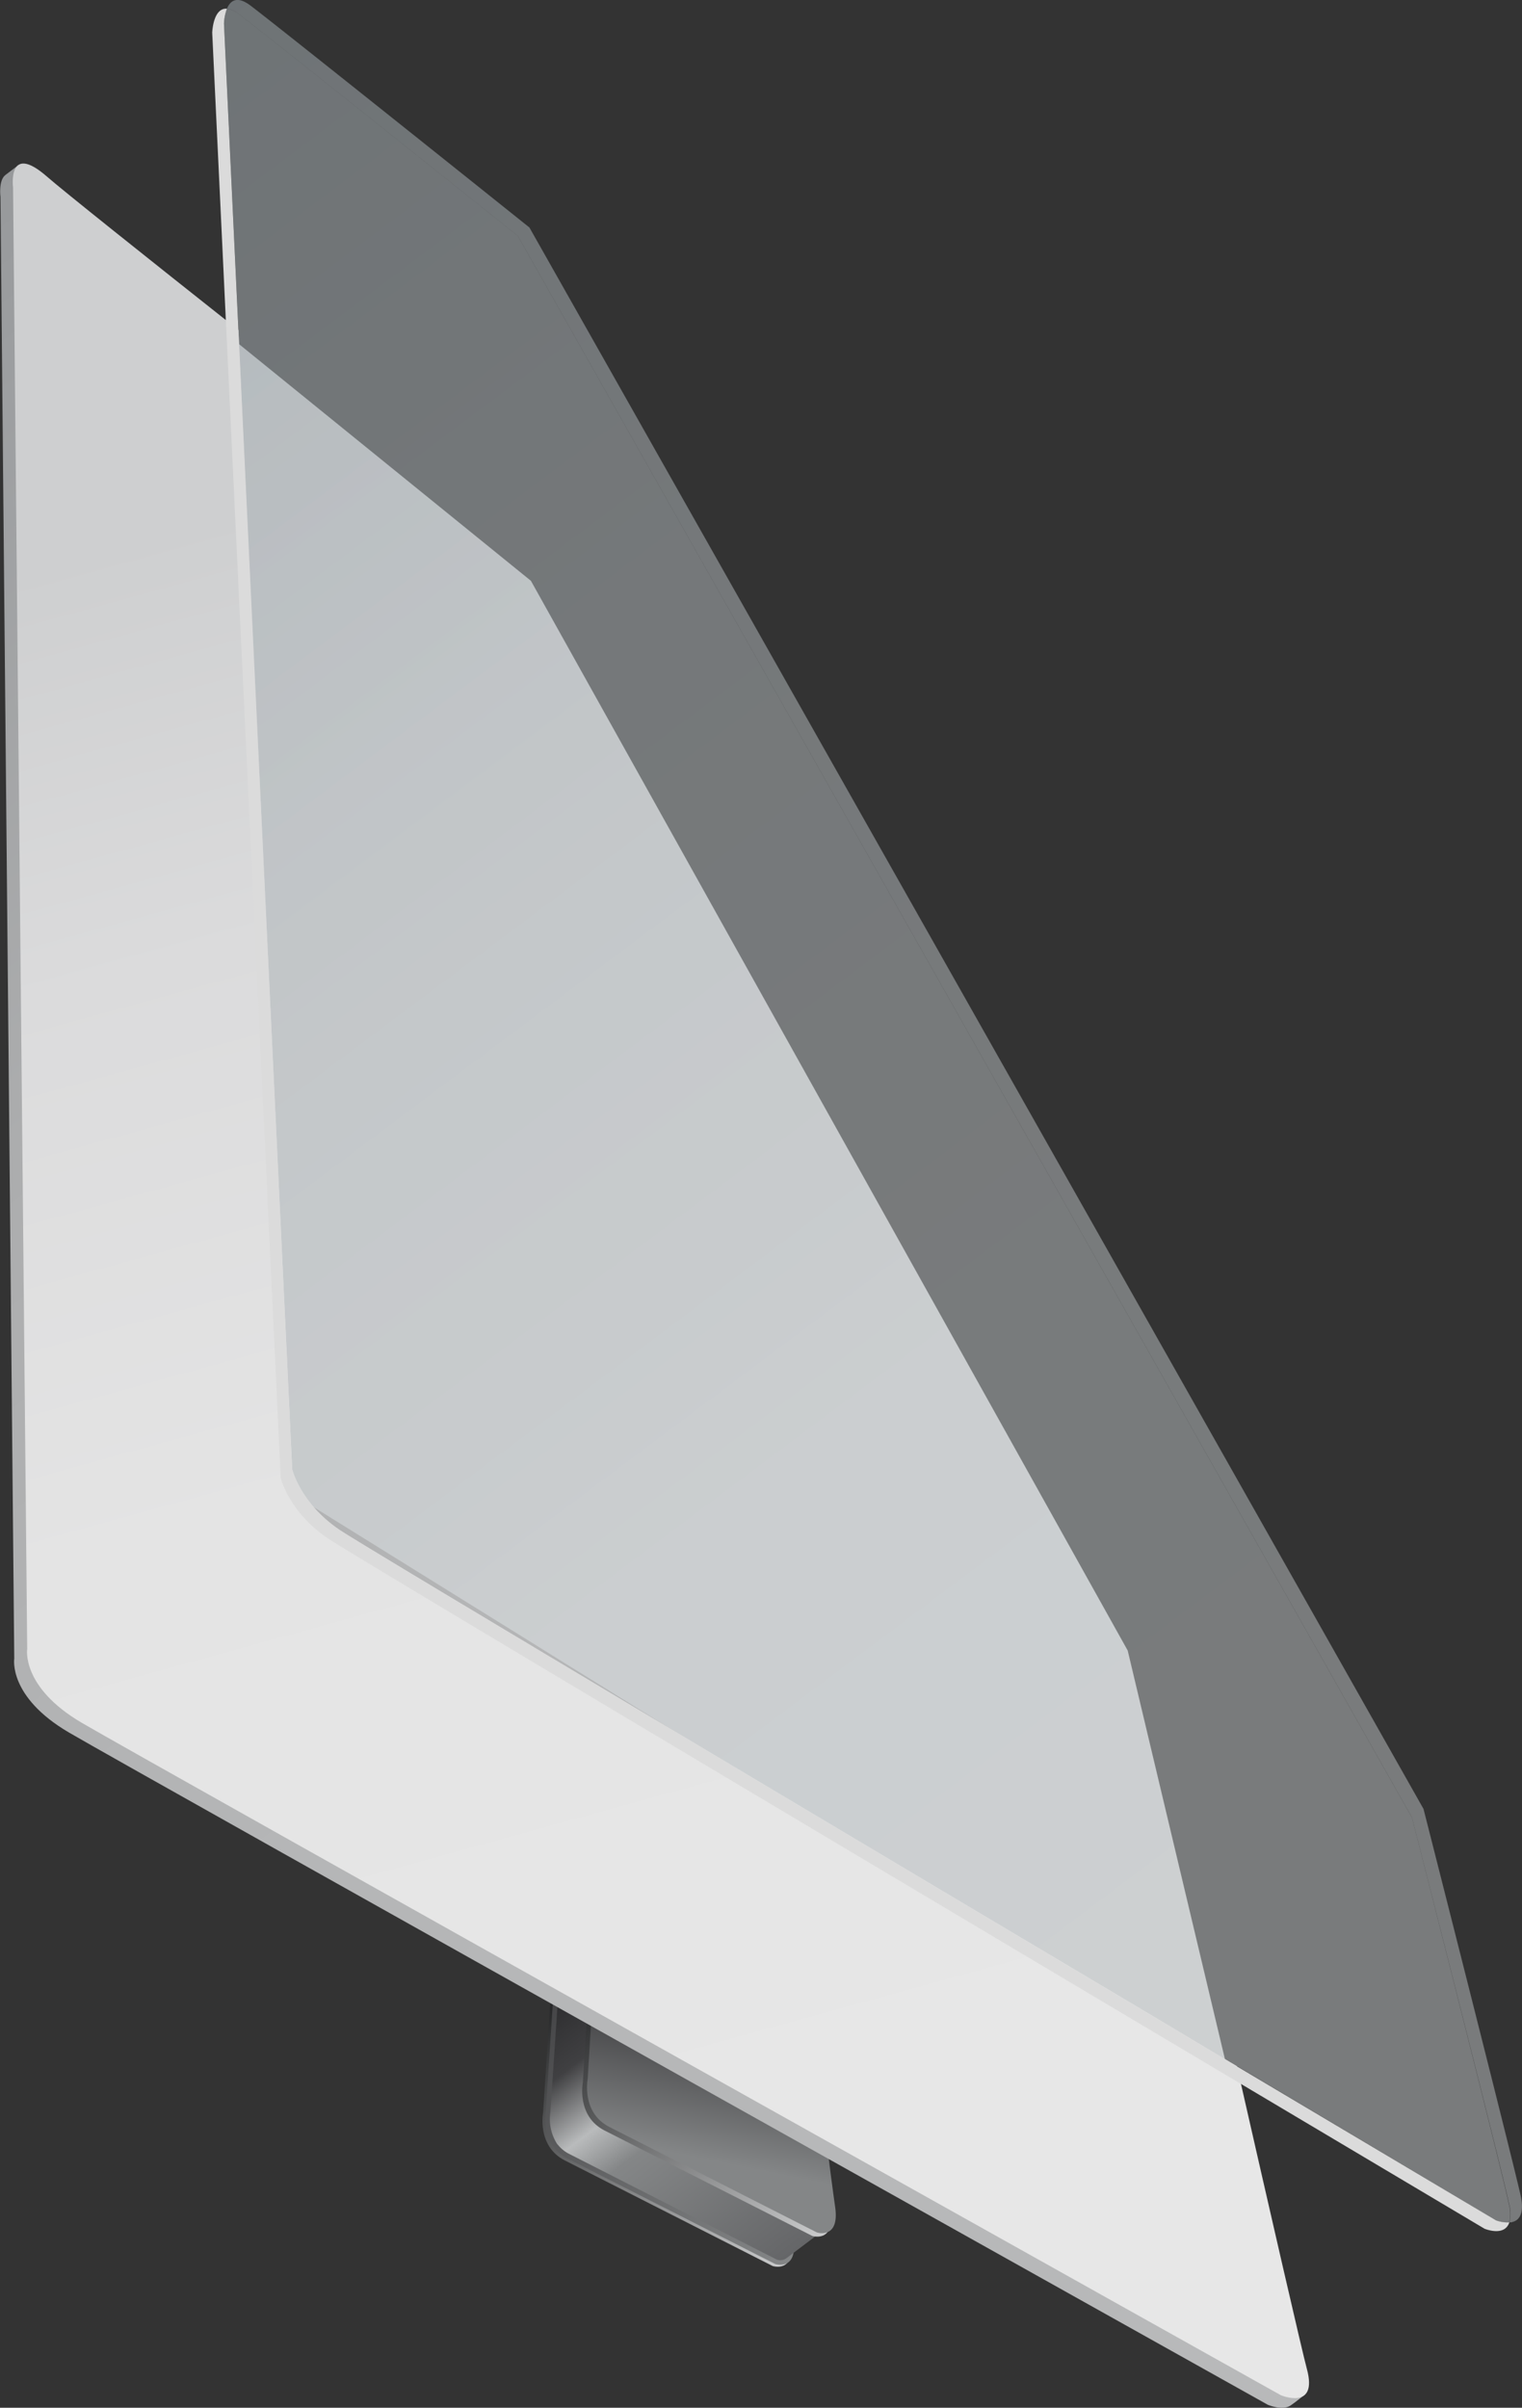 <svg xmlns="http://www.w3.org/2000/svg" xmlns:xlink="http://www.w3.org/1999/xlink" viewBox="0 0 279.7 442.44"><rect x="0" y="0" width="279.7" height="442.44" fill="#333333" stroke="none"/><defs><style>.cls-1{fill:url(#linear-gradient);}.cls-2{fill:url(#linear-gradient-2);}.cls-3{fill:url(#linear-gradient-3);}.cls-4{fill:url(#linear-gradient-4);}.cls-5{fill:url(#linear-gradient-5);}.cls-6{fill:url(#linear-gradient-6);}.cls-7,.cls-8{opacity:0.36;isolation:isolate;}.cls-7{fill:url(#linear-gradient-7);}.cls-8{fill:url(#linear-gradient-8);}.cls-9{fill:url(#linear-gradient-9);}.cls-10{fill:#dbdbdb;}</style><linearGradient id="linear-gradient" x1="208.62" y1="888.94" x2="277.93" y2="888.94" gradientTransform="translate(681.83 -340.25) rotate(52.83)" gradientUnits="userSpaceOnUse"><stop offset="0" stop-color="#1a1b1c"></stop><stop offset="1" stop-color="#cacbcc"></stop></linearGradient><linearGradient id="linear-gradient-2" x1="208.62" y1="888.33" x2="277.93" y2="888.33" gradientTransform="translate(681.83 -340.25) rotate(52.83)" gradientUnits="userSpaceOnUse"><stop offset="0" stop-color="#404042"></stop><stop offset="1" stop-color="#848687"></stop></linearGradient><linearGradient id="linear-gradient-3" x1="212.28" y1="888.36" x2="277.04" y2="888.36" gradientTransform="translate(681.83 -340.25) rotate(52.83)" gradientUnits="userSpaceOnUse"><stop offset="0" stop-color="#2b2b2d"></stop><stop offset="0.2" stop-color="#404042"></stop><stop offset="0.38" stop-color="#b9bbbc"></stop><stop offset="0.51" stop-color="#848687"></stop><stop offset="1" stop-color="#656668"></stop></linearGradient><linearGradient id="linear-gradient-4" x1="211.58" y1="879.77" x2="277.93" y2="879.77" xlink:href="#linear-gradient"></linearGradient><linearGradient id="linear-gradient-5" x1="236.87" y1="867.51" x2="253.04" y2="885.92" xlink:href="#linear-gradient-2"></linearGradient><linearGradient id="linear-gradient-6" x1="-114.74" y1="834.75" x2="354.83" y2="834.75" gradientTransform="matrix(0.6, 0.8, -0.8, 0.6, 683.94, -338.28)" gradientUnits="userSpaceOnUse"><stop offset="0" stop-color="#97999b"></stop><stop offset="0.06" stop-color="#9c9ea0"></stop><stop offset="0.31" stop-color="#acadae"></stop><stop offset="0.6" stop-color="#b5b6b7"></stop><stop offset="1" stop-color="#b8b9ba"></stop></linearGradient><linearGradient id="linear-gradient-7" x1="-115.11" y1="325.08" x2="352.54" y2="325.08" gradientTransform="matrix(0.6, 0.8, 0.8, -0.6, -163.49, 299.54)" gradientUnits="userSpaceOnUse"><stop offset="0" stop-color="#d7e5ec"></stop><stop offset="0.02" stop-color="#d9e6ed"></stop><stop offset="0.29" stop-color="#e9f2f7"></stop><stop offset="0.59" stop-color="#f2f9fc"></stop><stop offset="1" stop-color="#f5fbfe"></stop></linearGradient><linearGradient id="linear-gradient-8" x1="-114.65" y1="785.95" x2="352.07" y2="785.95" gradientTransform="matrix(0.6, 0.8, -0.8, 0.6, 683.94, -338.28)" xlink:href="#linear-gradient-7"></linearGradient><linearGradient id="linear-gradient-9" x1="-36.84" y1="769.03" x2="258.66" y2="885.03" gradientTransform="matrix(0.6, 0.8, -0.8, 0.6, 683.94, -338.28)" gradientUnits="userSpaceOnUse"><stop offset="0" stop-color="#cecfd0"></stop><stop offset="0.24" stop-color="#dbdbdc"></stop><stop offset="0.56" stop-color="#e4e4e4"></stop><stop offset="1" stop-color="#e7e7e7"></stop></linearGradient></defs><title>technology001</title><g id="Layer_2" data-name="Layer 2"><g id="Layer_1-2" data-name="Layer 1"><path class="cls-1" d="M142.6,390.26s1.83,15.34,2.72,21.42S142,416.4,142,416.4L103.81,397c-5.21-2.64-4-8.81-4-8.81l1.75-26.66"></path><path class="cls-2" d="M143.09,389.88s1.85,15.32,2.72,21.42-3.34,4.73-3.34,4.73L104.3,396.66c-5.21-2.64-4-8.81-4-8.81l1.75-26.66Z"></path><path class="cls-3" d="M102.45,394.07a8.46,8.46,0,0,1-1.29-6.05l0-.11,1.68-25.12,6-2.84,33.44,30.46c.29,2.4,8,20.2,8,20.2L144.47,415a2,2,0,0,1-1.65.25l-38.16-19.42a6.38,6.38,0,0,1-2.23-1.83Z"></path><path class="cls-4" d="M149.9,384.72s1.83,15.34,2.72,21.42-3.34,4.73-3.34,4.73l-38.17-19.37c-5.21-2.64-4-8.81-4-8.81L108.53,360Z"></path><path class="cls-5" d="M150.75,384.08s1.83,15.34,2.72,21.42-3.34,4.73-3.34,4.73L112,390.85c-5.21-2.64-4-8.81-4-8.81l1.39-22.68Z"></path><path class="cls-6" d="M97.57,106.73,3.37,30.35,1,32.15c-1.32,1-.91,4.06-.91,4.06L2.62,304.77s-1.16,7,10,13.56S233,441.9,233,441.9s2.67,1.13,4.18.12c.91-.61,2.6-2,2.6-2L207.24,303.3Z"></path><path class="cls-7" d="M43.9,2.6c4.7,3.52,51.29,40.79,51.29,40.79L259.49,334s16.33,63.9,17.84,71a6.7,6.7,0,0,1,.06,3.4c1.46-.11,2.9-1.13,2.05-5-1.58-7.09-17.84-71-17.84-71L97.29,41.8S50.71,4.53,46,1c-2.5-1.87-3.71-.82-4.29.59A4.39,4.39,0,0,1,43.9,2.6Z"></path><path class="cls-8" d="M162.07,341.82S196,361,227.31,379.65L274.9,408a6.1,6.1,0,0,0,2.45.42,6.7,6.7,0,0,0-.06-3.4c-1.5-7.11-17.8-71-17.8-71L95.18,43.38S48.6,6.12,43.9,2.6a4.39,4.39,0,0,0-2.19-1,8.71,8.71,0,0,0-.55,2.75l2.67,56.31,10,213.91Z"></path><path class="cls-9" d="M240.16,435.28c-.9-3.33-6.61-28.2-12.85-55.62-61.14-36.34-160-95.2-164.94-98.55C55.17,276.22,53.7,270,53.7,270L43.83,60.66C26.68,47.08,11.54,35,8.63,32.45c-7.31-6.39-6.23,2-6.23,2L5,303s-1.16,7,10,13.56S235.37,440.13,235.37,440.13,242.28,443.07,240.16,435.28Z"></path><path class="cls-10" d="M274.92,408S69.56,286,62.36,281.11,53.69,270,53.69,270L41.16,4.35a8.71,8.71,0,0,1,.55-2.75C39.14,1.4,39,6,39,6L51.59,271.57s1.47,6.26,8.67,11.12S272.81,409.54,272.81,409.54s3.67,1.55,4.56-1.16A6.1,6.1,0,0,1,274.92,408Z"></path></g></g></svg>